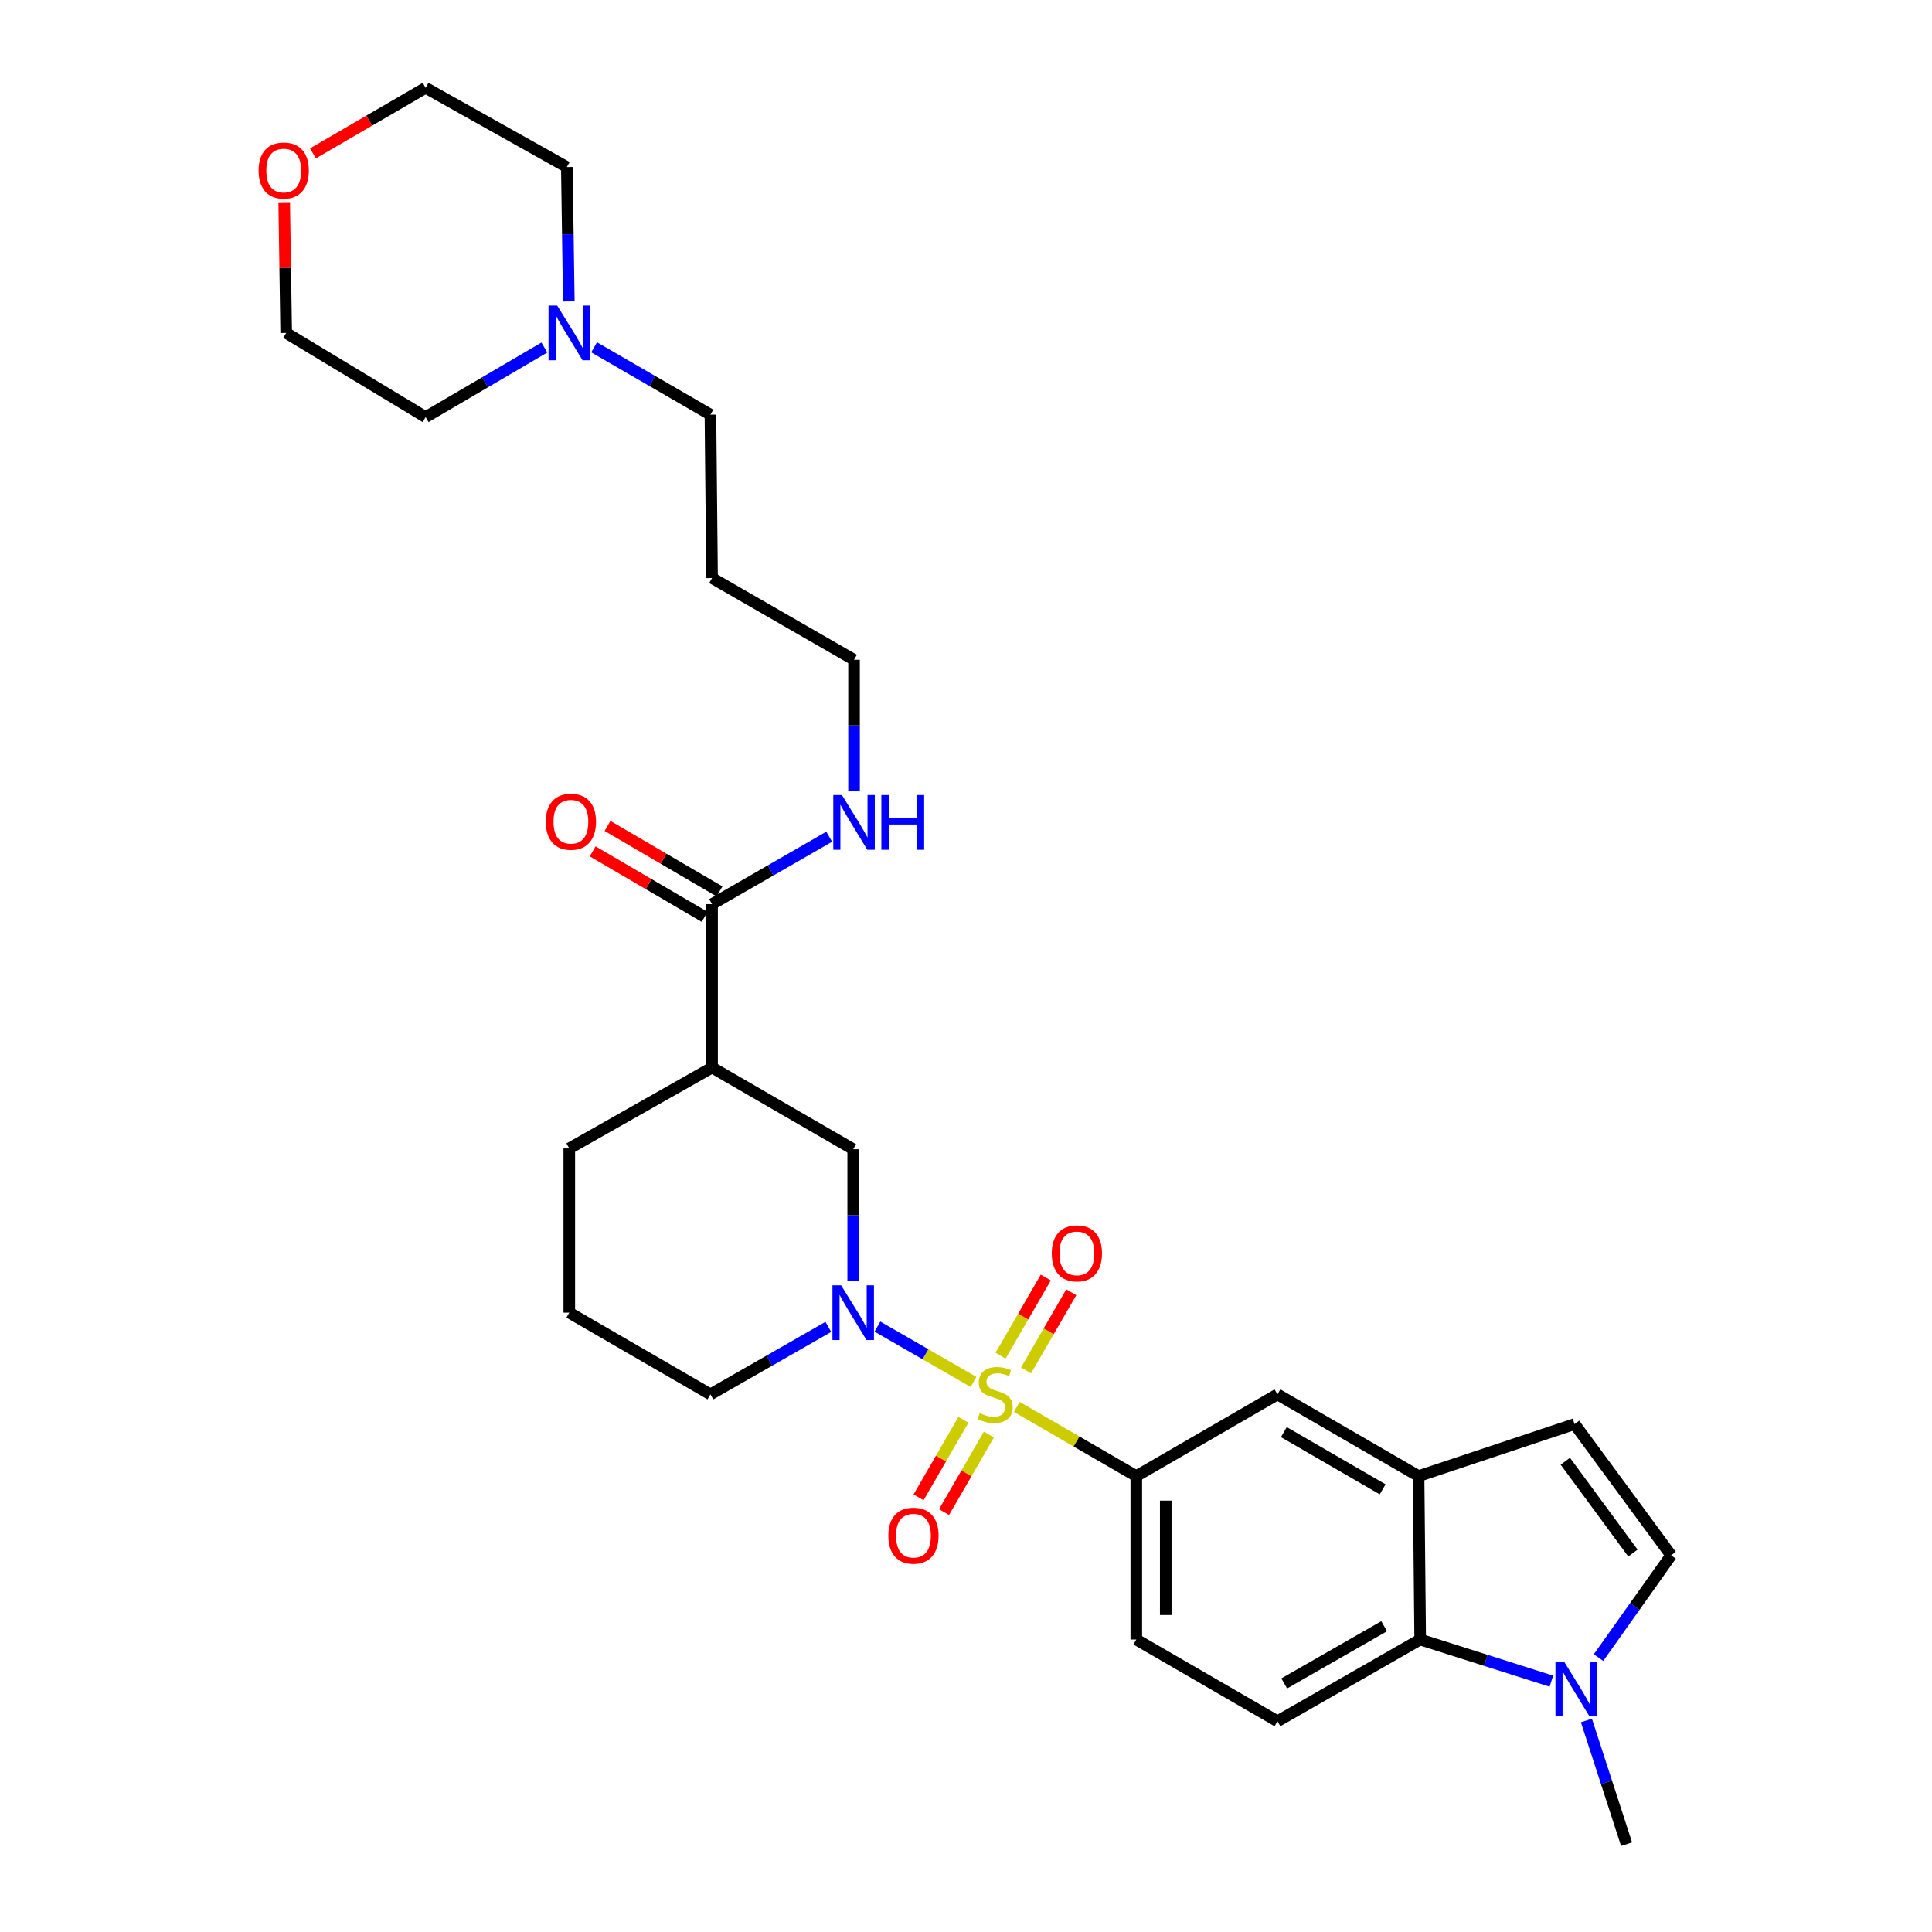 <?xml version='1.0' encoding='iso-8859-1'?>
<svg version='1.1' baseProfile='full'
              xmlns='http://www.w3.org/2000/svg'
                      xmlns:rdkit='http://www.rdkit.org/xml'
                      xmlns:xlink='http://www.w3.org/1999/xlink'
                  xml:space='preserve'
width='1000px' height='1000px' viewBox='0 0 1000 1000'>
<!-- END OF HEADER -->
<rect style='opacity:1.0;fill:#FFFFFF;stroke:none' width='1000' height='1000' x='0' y='0'> </rect>
<path class='bond-0' d='M 503.896,715.283 L 479.025,700.965' style='fill:none;fill-rule:evenodd;stroke:#CCCC00;stroke-width:6px;stroke-linecap:butt;stroke-linejoin:miter;stroke-opacity:1' />
<path class='bond-0' d='M 479.025,700.965 L 454.154,686.646' style='fill:none;fill-rule:evenodd;stroke:#0000FF;stroke-width:6px;stroke-linecap:butt;stroke-linejoin:miter;stroke-opacity:1' />
<path class='bond-1' d='M 526.286,728.21 L 557.214,746.117' style='fill:none;fill-rule:evenodd;stroke:#CCCC00;stroke-width:6px;stroke-linecap:butt;stroke-linejoin:miter;stroke-opacity:1' />
<path class='bond-1' d='M 557.214,746.117 L 588.143,764.025' style='fill:none;fill-rule:evenodd;stroke:#000000;stroke-width:6px;stroke-linecap:butt;stroke-linejoin:miter;stroke-opacity:1' />
<path class='bond-11' d='M 498.664,734.903 L 487.05,754.961' style='fill:none;fill-rule:evenodd;stroke:#CCCC00;stroke-width:6px;stroke-linecap:butt;stroke-linejoin:miter;stroke-opacity:1' />
<path class='bond-11' d='M 487.05,754.961 L 475.436,775.02' style='fill:none;fill-rule:evenodd;stroke:#FF0000;stroke-width:6px;stroke-linecap:butt;stroke-linejoin:miter;stroke-opacity:1' />
<path class='bond-11' d='M 511.854,742.539 L 500.24,762.598' style='fill:none;fill-rule:evenodd;stroke:#CCCC00;stroke-width:6px;stroke-linecap:butt;stroke-linejoin:miter;stroke-opacity:1' />
<path class='bond-11' d='M 500.24,762.598 L 488.626,782.657' style='fill:none;fill-rule:evenodd;stroke:#FF0000;stroke-width:6px;stroke-linecap:butt;stroke-linejoin:miter;stroke-opacity:1' />
<path class='bond-12' d='M 531.086,709.318 L 542.789,689.102' style='fill:none;fill-rule:evenodd;stroke:#CCCC00;stroke-width:6px;stroke-linecap:butt;stroke-linejoin:miter;stroke-opacity:1' />
<path class='bond-12' d='M 542.789,689.102 L 554.491,668.887' style='fill:none;fill-rule:evenodd;stroke:#FF0000;stroke-width:6px;stroke-linecap:butt;stroke-linejoin:miter;stroke-opacity:1' />
<path class='bond-12' d='M 517.896,701.683 L 529.598,681.467' style='fill:none;fill-rule:evenodd;stroke:#CCCC00;stroke-width:6px;stroke-linecap:butt;stroke-linejoin:miter;stroke-opacity:1' />
<path class='bond-12' d='M 529.598,681.467 L 541.3,661.251' style='fill:none;fill-rule:evenodd;stroke:#FF0000;stroke-width:6px;stroke-linecap:butt;stroke-linejoin:miter;stroke-opacity:1' />
<path class='bond-6' d='M 441.618,663.154 L 441.618,628.998' style='fill:none;fill-rule:evenodd;stroke:#0000FF;stroke-width:6px;stroke-linecap:butt;stroke-linejoin:miter;stroke-opacity:1' />
<path class='bond-6' d='M 441.618,628.998 L 441.618,594.841' style='fill:none;fill-rule:evenodd;stroke:#000000;stroke-width:6px;stroke-linecap:butt;stroke-linejoin:miter;stroke-opacity:1' />
<path class='bond-19' d='M 428.749,686.795 L 398.232,704.263' style='fill:none;fill-rule:evenodd;stroke:#0000FF;stroke-width:6px;stroke-linecap:butt;stroke-linejoin:miter;stroke-opacity:1' />
<path class='bond-19' d='M 398.232,704.263 L 367.716,721.731' style='fill:none;fill-rule:evenodd;stroke:#000000;stroke-width:6px;stroke-linecap:butt;stroke-linejoin:miter;stroke-opacity:1' />
<path class='bond-10' d='M 588.143,764.025 L 661.206,721.731' style='fill:none;fill-rule:evenodd;stroke:#000000;stroke-width:6px;stroke-linecap:butt;stroke-linejoin:miter;stroke-opacity:1' />
<path class='bond-15' d='M 588.143,764.025 L 588.143,848.612' style='fill:none;fill-rule:evenodd;stroke:#000000;stroke-width:6px;stroke-linecap:butt;stroke-linejoin:miter;stroke-opacity:1' />
<path class='bond-15' d='M 603.384,776.713 L 603.384,835.924' style='fill:none;fill-rule:evenodd;stroke:#000000;stroke-width:6px;stroke-linecap:butt;stroke-linejoin:miter;stroke-opacity:1' />
<path class='bond-2' d='M 802.985,870.169 L 769.034,859.39' style='fill:none;fill-rule:evenodd;stroke:#0000FF;stroke-width:6px;stroke-linecap:butt;stroke-linejoin:miter;stroke-opacity:1' />
<path class='bond-2' d='M 769.034,859.39 L 735.083,848.612' style='fill:none;fill-rule:evenodd;stroke:#000000;stroke-width:6px;stroke-linecap:butt;stroke-linejoin:miter;stroke-opacity:1' />
<path class='bond-21' d='M 821.124,890.521 L 831.515,922.533' style='fill:none;fill-rule:evenodd;stroke:#0000FF;stroke-width:6px;stroke-linecap:butt;stroke-linejoin:miter;stroke-opacity:1' />
<path class='bond-21' d='M 831.515,922.533 L 841.905,954.545' style='fill:none;fill-rule:evenodd;stroke:#000000;stroke-width:6px;stroke-linecap:butt;stroke-linejoin:miter;stroke-opacity:1' />
<path class='bond-32' d='M 827.396,857.968 L 846.183,831.491' style='fill:none;fill-rule:evenodd;stroke:#0000FF;stroke-width:6px;stroke-linecap:butt;stroke-linejoin:miter;stroke-opacity:1' />
<path class='bond-32' d='M 846.183,831.491 L 864.97,805.014' style='fill:none;fill-rule:evenodd;stroke:#000000;stroke-width:6px;stroke-linecap:butt;stroke-linejoin:miter;stroke-opacity:1' />
<path class='bond-3' d='M 368.562,552.556 L 441.618,594.841' style='fill:none;fill-rule:evenodd;stroke:#000000;stroke-width:6px;stroke-linecap:butt;stroke-linejoin:miter;stroke-opacity:1' />
<path class='bond-7' d='M 368.562,552.556 L 368.562,467.985' style='fill:none;fill-rule:evenodd;stroke:#000000;stroke-width:6px;stroke-linecap:butt;stroke-linejoin:miter;stroke-opacity:1' />
<path class='bond-31' d='M 368.562,552.556 L 294.661,594.418' style='fill:none;fill-rule:evenodd;stroke:#000000;stroke-width:6px;stroke-linecap:butt;stroke-linejoin:miter;stroke-opacity:1' />
<path class='bond-4' d='M 734.244,764.025 L 661.206,721.731' style='fill:none;fill-rule:evenodd;stroke:#000000;stroke-width:6px;stroke-linecap:butt;stroke-linejoin:miter;stroke-opacity:1' />
<path class='bond-4' d='M 715.651,770.87 L 664.525,741.264' style='fill:none;fill-rule:evenodd;stroke:#000000;stroke-width:6px;stroke-linecap:butt;stroke-linejoin:miter;stroke-opacity:1' />
<path class='bond-9' d='M 734.244,764.025 L 814.988,737.107' style='fill:none;fill-rule:evenodd;stroke:#000000;stroke-width:6px;stroke-linecap:butt;stroke-linejoin:miter;stroke-opacity:1' />
<path class='bond-30' d='M 734.244,764.025 L 735.083,848.612' style='fill:none;fill-rule:evenodd;stroke:#000000;stroke-width:6px;stroke-linecap:butt;stroke-linejoin:miter;stroke-opacity:1' />
<path class='bond-5' d='M 735.083,848.612 L 661.206,890.914' style='fill:none;fill-rule:evenodd;stroke:#000000;stroke-width:6px;stroke-linecap:butt;stroke-linejoin:miter;stroke-opacity:1' />
<path class='bond-5' d='M 716.428,841.731 L 664.714,871.343' style='fill:none;fill-rule:evenodd;stroke:#000000;stroke-width:6px;stroke-linecap:butt;stroke-linejoin:miter;stroke-opacity:1' />
<path class='bond-16' d='M 372.41,461.407 L 343.436,444.461' style='fill:none;fill-rule:evenodd;stroke:#000000;stroke-width:6px;stroke-linecap:butt;stroke-linejoin:miter;stroke-opacity:1' />
<path class='bond-16' d='M 343.436,444.461 L 314.462,427.515' style='fill:none;fill-rule:evenodd;stroke:#FF0000;stroke-width:6px;stroke-linecap:butt;stroke-linejoin:miter;stroke-opacity:1' />
<path class='bond-16' d='M 364.715,474.563 L 335.741,457.617' style='fill:none;fill-rule:evenodd;stroke:#000000;stroke-width:6px;stroke-linecap:butt;stroke-linejoin:miter;stroke-opacity:1' />
<path class='bond-16' d='M 335.741,457.617 L 306.768,440.671' style='fill:none;fill-rule:evenodd;stroke:#FF0000;stroke-width:6px;stroke-linecap:butt;stroke-linejoin:miter;stroke-opacity:1' />
<path class='bond-18' d='M 368.562,467.985 L 398.876,450.536' style='fill:none;fill-rule:evenodd;stroke:#000000;stroke-width:6px;stroke-linecap:butt;stroke-linejoin:miter;stroke-opacity:1' />
<path class='bond-18' d='M 398.876,450.536 L 429.19,433.086' style='fill:none;fill-rule:evenodd;stroke:#0000FF;stroke-width:6px;stroke-linecap:butt;stroke-linejoin:miter;stroke-opacity:1' />
<path class='bond-8' d='M 864.97,805.014 L 814.988,737.107' style='fill:none;fill-rule:evenodd;stroke:#000000;stroke-width:6px;stroke-linecap:butt;stroke-linejoin:miter;stroke-opacity:1' />
<path class='bond-8' d='M 845.198,803.863 L 810.211,756.328' style='fill:none;fill-rule:evenodd;stroke:#000000;stroke-width:6px;stroke-linecap:butt;stroke-linejoin:miter;stroke-opacity:1' />
<path class='bond-13' d='M 661.206,890.914 L 588.143,848.612' style='fill:none;fill-rule:evenodd;stroke:#000000;stroke-width:6px;stroke-linecap:butt;stroke-linejoin:miter;stroke-opacity:1' />
<path class='bond-14' d='M 307.511,179.768 L 337.613,197.199' style='fill:none;fill-rule:evenodd;stroke:#0000FF;stroke-width:6px;stroke-linecap:butt;stroke-linejoin:miter;stroke-opacity:1' />
<path class='bond-14' d='M 337.613,197.199 L 367.716,214.629' style='fill:none;fill-rule:evenodd;stroke:#000000;stroke-width:6px;stroke-linecap:butt;stroke-linejoin:miter;stroke-opacity:1' />
<path class='bond-24' d='M 294.419,156.02 L 293.905,121.241' style='fill:none;fill-rule:evenodd;stroke:#0000FF;stroke-width:6px;stroke-linecap:butt;stroke-linejoin:miter;stroke-opacity:1' />
<path class='bond-24' d='M 293.905,121.241 L 293.39,86.461' style='fill:none;fill-rule:evenodd;stroke:#000000;stroke-width:6px;stroke-linecap:butt;stroke-linejoin:miter;stroke-opacity:1' />
<path class='bond-25' d='M 281.766,179.882 L 251.038,197.887' style='fill:none;fill-rule:evenodd;stroke:#0000FF;stroke-width:6px;stroke-linecap:butt;stroke-linejoin:miter;stroke-opacity:1' />
<path class='bond-25' d='M 251.038,197.887 L 220.31,215.891' style='fill:none;fill-rule:evenodd;stroke:#000000;stroke-width:6px;stroke-linecap:butt;stroke-linejoin:miter;stroke-opacity:1' />
<path class='bond-17' d='M 147.105,105.044 L 147.616,138.686' style='fill:none;fill-rule:evenodd;stroke:#FF0000;stroke-width:6px;stroke-linecap:butt;stroke-linejoin:miter;stroke-opacity:1' />
<path class='bond-17' d='M 147.616,138.686 L 148.127,172.327' style='fill:none;fill-rule:evenodd;stroke:#000000;stroke-width:6px;stroke-linecap:butt;stroke-linejoin:miter;stroke-opacity:1' />
<path class='bond-33' d='M 161.973,79.384 L 191.141,62.419' style='fill:none;fill-rule:evenodd;stroke:#FF0000;stroke-width:6px;stroke-linecap:butt;stroke-linejoin:miter;stroke-opacity:1' />
<path class='bond-33' d='M 191.141,62.419 L 220.31,45.455' style='fill:none;fill-rule:evenodd;stroke:#000000;stroke-width:6px;stroke-linecap:butt;stroke-linejoin:miter;stroke-opacity:1' />
<path class='bond-27' d='M 442.049,409.419 L 442.049,375.46' style='fill:none;fill-rule:evenodd;stroke:#0000FF;stroke-width:6px;stroke-linecap:butt;stroke-linejoin:miter;stroke-opacity:1' />
<path class='bond-27' d='M 442.049,375.46 L 442.049,341.502' style='fill:none;fill-rule:evenodd;stroke:#000000;stroke-width:6px;stroke-linecap:butt;stroke-linejoin:miter;stroke-opacity:1' />
<path class='bond-26' d='M 367.716,721.731 L 294.661,679.429' style='fill:none;fill-rule:evenodd;stroke:#000000;stroke-width:6px;stroke-linecap:butt;stroke-linejoin:miter;stroke-opacity:1' />
<path class='bond-20' d='M 294.661,594.418 L 294.661,679.429' style='fill:none;fill-rule:evenodd;stroke:#000000;stroke-width:6px;stroke-linecap:butt;stroke-linejoin:miter;stroke-opacity:1' />
<path class='bond-22' d='M 367.716,214.629 L 368.562,299.2' style='fill:none;fill-rule:evenodd;stroke:#000000;stroke-width:6px;stroke-linecap:butt;stroke-linejoin:miter;stroke-opacity:1' />
<path class='bond-23' d='M 368.562,299.2 L 442.049,341.502' style='fill:none;fill-rule:evenodd;stroke:#000000;stroke-width:6px;stroke-linecap:butt;stroke-linejoin:miter;stroke-opacity:1' />
<path class='bond-29' d='M 293.39,86.461 L 220.31,45.455' style='fill:none;fill-rule:evenodd;stroke:#000000;stroke-width:6px;stroke-linecap:butt;stroke-linejoin:miter;stroke-opacity:1' />
<path class='bond-28' d='M 220.31,215.891 L 148.127,172.327' style='fill:none;fill-rule:evenodd;stroke:#000000;stroke-width:6px;stroke-linecap:butt;stroke-linejoin:miter;stroke-opacity:1' />
<path  class='atom-0' d='M 507.096 731.451
Q 507.416 731.571, 508.736 732.131
Q 510.056 732.691, 511.496 733.051
Q 512.976 733.371, 514.416 733.371
Q 517.096 733.371, 518.656 732.091
Q 520.216 730.771, 520.216 728.491
Q 520.216 726.931, 519.416 725.971
Q 518.656 725.011, 517.456 724.491
Q 516.256 723.971, 514.256 723.371
Q 511.736 722.611, 510.216 721.891
Q 508.736 721.171, 507.656 719.651
Q 506.616 718.131, 506.616 715.571
Q 506.616 712.011, 509.016 709.811
Q 511.456 707.611, 516.256 707.611
Q 519.536 707.611, 523.256 709.171
L 522.336 712.251
Q 518.936 710.851, 516.376 710.851
Q 513.616 710.851, 512.096 712.011
Q 510.576 713.131, 510.616 715.091
Q 510.616 716.611, 511.376 717.531
Q 512.176 718.451, 513.296 718.971
Q 514.456 719.491, 516.376 720.091
Q 518.936 720.891, 520.456 721.691
Q 521.976 722.491, 523.056 724.131
Q 524.176 725.731, 524.176 728.491
Q 524.176 732.411, 521.536 734.531
Q 518.936 736.611, 514.576 736.611
Q 512.056 736.611, 510.136 736.051
Q 508.256 735.531, 506.016 734.611
L 507.096 731.451
' fill='#CCCC00'/>
<path  class='atom-1' d='M 435.358 665.269
L 444.638 680.269
Q 445.558 681.749, 447.038 684.429
Q 448.518 687.109, 448.598 687.269
L 448.598 665.269
L 452.358 665.269
L 452.358 693.589
L 448.478 693.589
L 438.518 677.189
Q 437.358 675.269, 436.118 673.069
Q 434.918 670.869, 434.558 670.189
L 434.558 693.589
L 430.878 693.589
L 430.878 665.269
L 435.358 665.269
' fill='#0000FF'/>
<path  class='atom-3' d='M 809.583 860.091
L 818.863 875.091
Q 819.783 876.571, 821.263 879.251
Q 822.743 881.931, 822.823 882.091
L 822.823 860.091
L 826.583 860.091
L 826.583 888.411
L 822.703 888.411
L 812.743 872.011
Q 811.583 870.091, 810.343 867.891
Q 809.143 865.691, 808.783 865.011
L 808.783 888.411
L 805.103 888.411
L 805.103 860.091
L 809.583 860.091
' fill='#0000FF'/>
<path  class='atom-12' d='M 459.802 794.858
Q 459.802 788.058, 463.162 784.258
Q 466.522 780.458, 472.802 780.458
Q 479.082 780.458, 482.442 784.258
Q 485.802 788.058, 485.802 794.858
Q 485.802 801.738, 482.402 805.658
Q 479.002 809.538, 472.802 809.538
Q 466.562 809.538, 463.162 805.658
Q 459.802 801.778, 459.802 794.858
M 472.802 806.338
Q 477.122 806.338, 479.442 803.458
Q 481.802 800.538, 481.802 794.858
Q 481.802 789.298, 479.442 786.498
Q 477.122 783.658, 472.802 783.658
Q 468.482 783.658, 466.122 786.458
Q 463.802 789.258, 463.802 794.858
Q 463.802 800.578, 466.122 803.458
Q 468.482 806.338, 472.802 806.338
' fill='#FF0000'/>
<path  class='atom-13' d='M 544.39 648.747
Q 544.39 641.947, 547.75 638.147
Q 551.11 634.347, 557.39 634.347
Q 563.67 634.347, 567.03 638.147
Q 570.39 641.947, 570.39 648.747
Q 570.39 655.627, 566.99 659.547
Q 563.59 663.427, 557.39 663.427
Q 551.15 663.427, 547.75 659.547
Q 544.39 655.667, 544.39 648.747
M 557.39 660.227
Q 561.71 660.227, 564.03 657.347
Q 566.39 654.427, 566.39 648.747
Q 566.39 643.187, 564.03 640.387
Q 561.71 637.547, 557.39 637.547
Q 553.07 637.547, 550.71 640.347
Q 548.39 643.147, 548.39 648.747
Q 548.39 654.467, 550.71 657.347
Q 553.07 660.227, 557.39 660.227
' fill='#FF0000'/>
<path  class='atom-15' d='M 288.401 158.167
L 297.681 173.167
Q 298.601 174.647, 300.081 177.327
Q 301.561 180.007, 301.641 180.167
L 301.641 158.167
L 305.401 158.167
L 305.401 186.487
L 301.521 186.487
L 291.561 170.087
Q 290.401 168.167, 289.161 165.967
Q 287.961 163.767, 287.601 163.087
L 287.601 186.487
L 283.921 186.487
L 283.921 158.167
L 288.401 158.167
' fill='#0000FF'/>
<path  class='atom-17' d='M 282.499 425.331
Q 282.499 418.531, 285.859 414.731
Q 289.219 410.931, 295.499 410.931
Q 301.779 410.931, 305.139 414.731
Q 308.499 418.531, 308.499 425.331
Q 308.499 432.211, 305.099 436.131
Q 301.699 440.011, 295.499 440.011
Q 289.259 440.011, 285.859 436.131
Q 282.499 432.251, 282.499 425.331
M 295.499 436.811
Q 299.819 436.811, 302.139 433.931
Q 304.499 431.011, 304.499 425.331
Q 304.499 419.771, 302.139 416.971
Q 299.819 414.131, 295.499 414.131
Q 291.179 414.131, 288.819 416.931
Q 286.499 419.731, 286.499 425.331
Q 286.499 431.051, 288.819 433.931
Q 291.179 436.811, 295.499 436.811
' fill='#FF0000'/>
<path  class='atom-18' d='M 133.848 88.26
Q 133.848 81.46, 137.208 77.66
Q 140.568 73.86, 146.848 73.86
Q 153.128 73.86, 156.488 77.66
Q 159.848 81.46, 159.848 88.26
Q 159.848 95.14, 156.448 99.06
Q 153.048 102.94, 146.848 102.94
Q 140.608 102.94, 137.208 99.06
Q 133.848 95.18, 133.848 88.26
M 146.848 99.74
Q 151.168 99.74, 153.488 96.86
Q 155.848 93.94, 155.848 88.26
Q 155.848 82.7, 153.488 79.9
Q 151.168 77.06, 146.848 77.06
Q 142.528 77.06, 140.168 79.86
Q 137.848 82.66, 137.848 88.26
Q 137.848 93.98, 140.168 96.86
Q 142.528 99.74, 146.848 99.74
' fill='#FF0000'/>
<path  class='atom-19' d='M 435.789 411.523
L 445.069 426.523
Q 445.989 428.003, 447.469 430.683
Q 448.949 433.363, 449.029 433.523
L 449.029 411.523
L 452.789 411.523
L 452.789 439.843
L 448.909 439.843
L 438.949 423.443
Q 437.789 421.523, 436.549 419.323
Q 435.349 417.123, 434.989 416.443
L 434.989 439.843
L 431.309 439.843
L 431.309 411.523
L 435.789 411.523
' fill='#0000FF'/>
<path  class='atom-19' d='M 456.189 411.523
L 460.029 411.523
L 460.029 423.563
L 474.509 423.563
L 474.509 411.523
L 478.349 411.523
L 478.349 439.843
L 474.509 439.843
L 474.509 426.763
L 460.029 426.763
L 460.029 439.843
L 456.189 439.843
L 456.189 411.523
' fill='#0000FF'/>
</svg>
